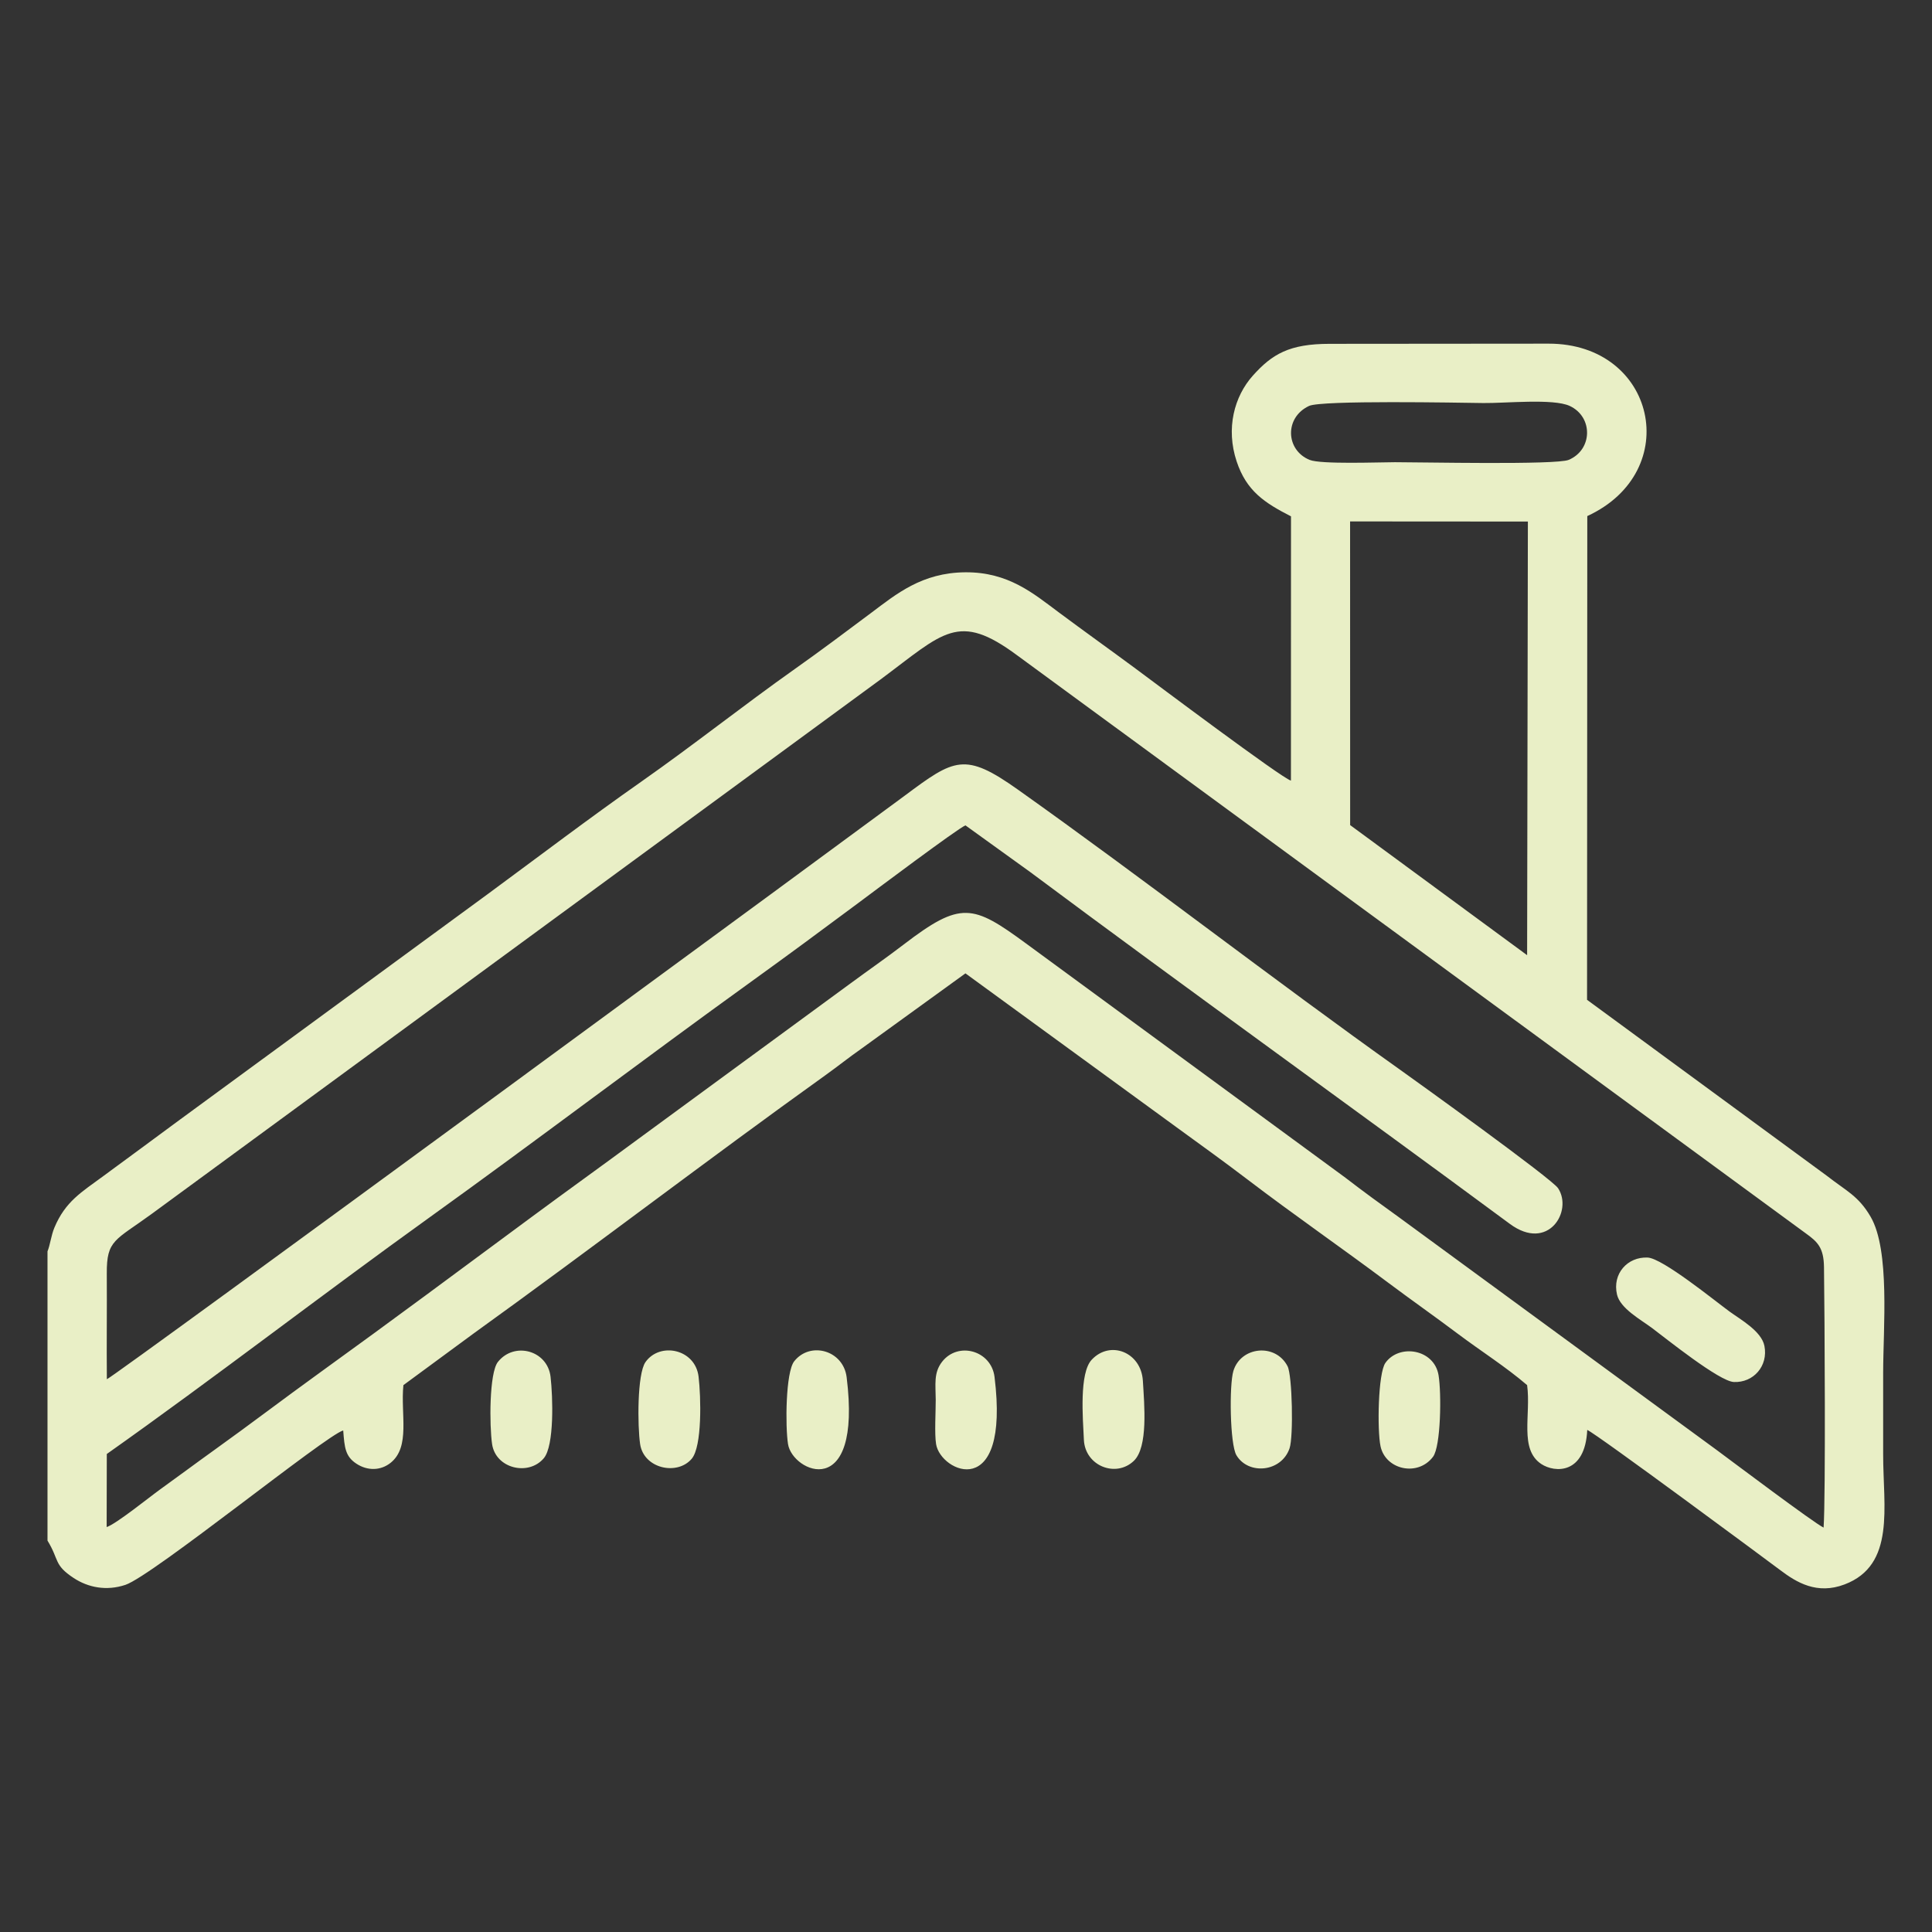 <?xml version="1.0" encoding="UTF-8"?> <svg xmlns="http://www.w3.org/2000/svg" xmlns:xlink="http://www.w3.org/1999/xlink" xmlns:xodm="http://www.corel.com/coreldraw/odm/2003" xml:space="preserve" width="149.176mm" height="149.176mm" version="1.1" style="shape-rendering:geometricPrecision; text-rendering:geometricPrecision; image-rendering:optimizeQuality; fill-rule:evenodd; clip-rule:evenodd" viewBox="0 0 14903.33 14903.33"><rect x="0" y="0" width="14903.33" height="14903.33" fill="#333333" stroke="none"/> <defs> <style type="text/css"> .fil0 {fill:none} .fil1 {fill:#E9EFC6} </style> </defs> <g id="Слой_x0020_1">  <g id="_2094398489360"> <rect class="fil0" width="14903.33" height="14903.33"></rect> <path class="fil1" d="M10414.52 4022.3l1371.49 0.91 -5.89 3345.06 -1365.14 -1003.51 -0.46 -2342.46zm-9590.25 6617.12c-2.42,-271.9 1.25,-543.9 -0.48,-815.69 -1.67,-260.93 64.22,-253.5 347.97,-460.91l5622.09 -4122.58c486.95,-361.89 596.35,-523.69 1052.99,-184.63l6082.24 4457.97c92.65,66.39 138.98,111.63 141.09,260.99 5.05,360.47 13.35,1768.69 -3,2009.27 -76.25,-36.77 -700.14,-506.33 -821.52,-596.16l-2455.76 -1798.86c-135.6,-97.26 -276.3,-199.74 -411.04,-303.65l-2464.05 -1807.23c-410.49,-300.86 -501.89,-330.44 -943.5,7.73 -138.06,105.71 -272.81,198.5 -412.73,301.85l-1639.9 1202.01c-274.26,202.7 -543.04,395.23 -815.84,596.98 -566.81,419.23 -1081.62,802.25 -1638.23,1203.92 -281.36,203.05 -533.47,395.94 -815.27,597.75 -138.25,99 -276.09,202.11 -413.62,300.77 -82.12,58.91 -338.99,266.89 -412.95,290.8l1.07 -563.62c824.67,-582.94 1665.86,-1233.29 2488.51,-1824.27 822.04,-590.54 1662.58,-1228.51 2483.69,-1820.27 277.94,-200.3 552.28,-402.89 823.72,-605.02 108.29,-80.61 768.28,-576.32 827.67,-599.59l498.78 359.49c1219.66,909.04 2476.24,1809.63 3700.68,2714.6 296.34,219.02 487.5,-99.38 372.26,-274.88 -48.8,-74.33 -1104.84,-832.99 -1215.62,-911.76 -979.49,-696.28 -1972.25,-1468.42 -2952.07,-2163.72 -409.84,-290.82 -488.67,-238.91 -873.77,48.14 -288.11,214.76 -6091.94,4478.09 -6153.4,4500.57zm9274.11 -7508.22c96.52,-44.87 1149.63,-24.8 1344.23,-22.17 167.21,2.26 538.92,-36.41 665.88,22.23 181.04,83.64 178.78,337.3 -7.55,416.06 -95.76,40.47 -1143.5,17.66 -1340.44,18.08 -127.75,0.27 -571.29,17.42 -658.03,-17.78 -185.55,-75.27 -195.7,-327.36 -4.09,-416.42zm-9731.95 6521.79l0 2231.19c92.34,150.87 46.83,186.03 201.53,288.27 112.13,74.08 253.57,101.66 399.31,53.13 209.95,-69.91 1551.88,-1157.89 1680.28,-1191.1 10.07,134.04 16.41,200.18 101.81,256.38 86.17,56.71 187.58,53.71 263.12,-6.27 155.24,-123.28 76.54,-375.54 99.35,-599.8l542.1 -398.81c906.56,-652.44 1810.8,-1345.27 2716.07,-1993.91 94.83,-67.96 179.12,-135.77 271.23,-200.09l806.16 -583.51 1630.31 1188.57c187.35,136.54 359.2,259.53 542.64,399.37 361.57,275.67 725.42,526.72 1086.67,797.15 186.24,139.41 355,257.09 543.39,398.62 171.24,128.61 366.6,252.45 529.74,392.61 31.15,227.9 -62.88,494.97 109.55,608.68 103.62,68.34 337.97,81.14 354.25,-263.04 68.48,27.79 1408.55,1020.93 1489.83,1082.25 124.57,93.99 282.28,190.46 495.49,109.4 393.46,-149.61 297.18,-596.87 297.35,-1001.34 0.08,-211.15 -0.21,-422.21 0,-633.38 0.34,-342.91 53.9,-942.22 -96.51,-1200.98 -93.93,-161.59 -187.62,-198.86 -335.22,-314.39l-1852.46 -1359.5 1.86 -3731.5c747.74,-344.78 528.82,-1330.66 -298.13,-1330.08l-1689.22 1.4c-309.92,0.06 -442.96,78.13 -592.57,245.36 -143.42,160.29 -209.54,406.98 -125.01,661.38 75.89,228.42 214.93,319.55 419.32,423.97l-0.46 2038.62c-69.32,-17.84 -1049.03,-753.35 -1193.62,-860.49 -198.7,-147.22 -397.6,-288.74 -599.72,-439.32 -193.02,-143.78 -386.62,-309.48 -717.58,-307.2 -337.16,2.3 -535.04,169.32 -727.43,313.18 -201.86,150.97 -382.25,286.72 -589.79,433.56 -397.86,281.47 -777.68,583.62 -1180.28,866.15 -410.16,287.81 -787.43,574.91 -1190.7,871.83l-2371.1 1737.37c-197.63,147.03 -392.12,288.64 -589.41,434.31 -170.26,125.68 -294.02,195.9 -379.3,399.73 -24.69,58.98 -32.75,133.35 -52.85,182.25zm12107.15 333.44c25.02,107.16 183.28,193.06 270.1,257.94 105.9,79.18 518.56,411.74 631.42,416.38 150.87,6.19 265.88,-123.13 235.53,-278.48 -22.22,-113.67 -185.3,-204.15 -268.78,-264.92 -111.98,-81.51 -516.42,-411.38 -632.01,-416.62 -155.06,-6.99 -273.92,124.42 -236.26,285.7zm-4112.53 1120.61c9.8,201.71 247.06,294.28 385.15,162.13 111.25,-106.46 80.92,-432.3 69.84,-617.77 -13.2,-221 -252.13,-315.51 -394.94,-162.24 -96.6,103.66 -68.32,447.67 -60.05,617.89zm-2282.33 32.5c34.43,217.5 573.35,455.47 452.23,-515.88 -26.03,-208.78 -281.53,-278.33 -404.37,-122.92 -66.5,84.13 -69.53,501.86 -47.85,638.8zm-1140.87 0c27.87,189.06 285.57,245.63 397.89,113.44 81.35,-95.72 71.78,-476.48 53,-633.67 -25.55,-214.1 -298.48,-269.22 -409.32,-112.56 -65.3,92.32 -61.86,495.09 -41.57,632.8zm-1141.92 0c27.75,189.19 281.17,249.09 399.08,109.01 81.43,-96.71 70.11,-472.05 51.93,-628.34 -23.69,-203.85 -279.29,-273.17 -405.85,-114.73 -68.13,85.33 -65.9,492.71 -45.16,634.06zm6151.73 32.48c30.65,-90.02 21.12,-561.98 -15.49,-632.98 -92.91,-180.3 -360.96,-152.75 -418.07,36.88 -32.61,108.24 -26.71,565.37 23.64,649.75 91.99,154.07 346.96,131.29 409.92,-53.65zm-2726.79 -32.48c34.65,217.92 571.52,457.29 450.97,-517.8 -25.32,-204.73 -281.3,-275.52 -404.72,-117.07 -66.68,85.61 -49.35,176.57 -48.95,293.81 0.33,91.59 -10.35,258.89 2.71,341.05zm3428.35 16.22c37.98,181.22 286.79,238.3 404.91,81.93 60.77,-80.47 66.05,-490.89 42.78,-629.75 -33.96,-202.45 -304.38,-243.86 -410.06,-94.51 -56.67,80.04 -63.82,517.4 -37.63,642.33z"></path> </g> </g> </svg> 